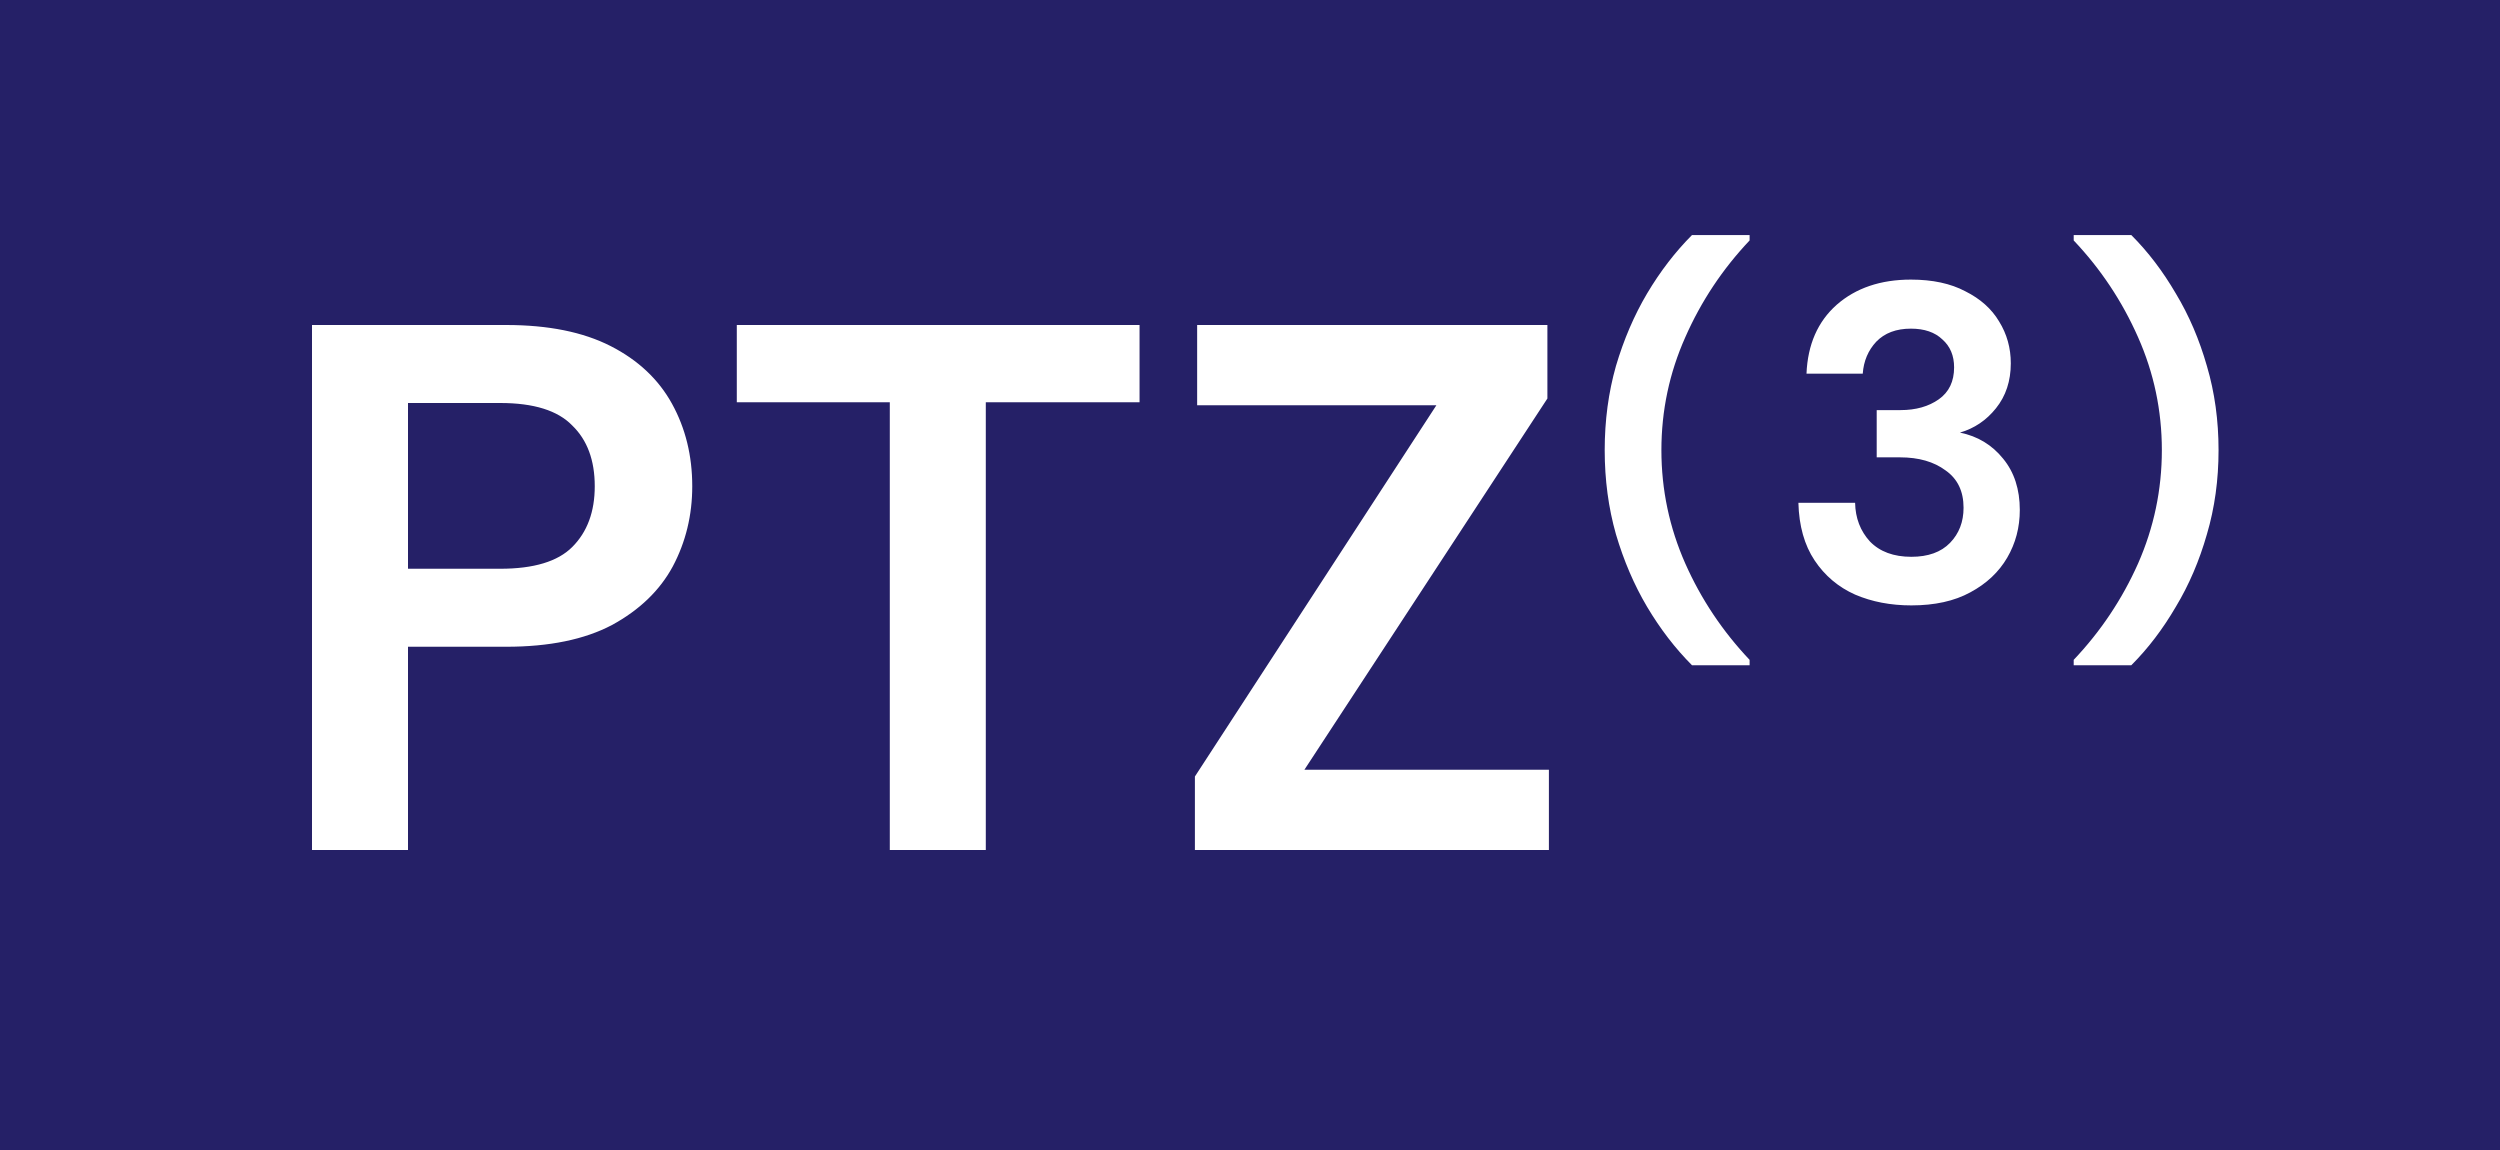 <?xml version="1.0" encoding="utf-8"?>
<svg width="50" height="23" viewBox="0 0 50 23" fill="none" xmlns="http://www.w3.org/2000/svg">
<rect width="50" height="23" fill="#252067"/>
<path d="M6.24 17V6.5H10.125C10.965 6.5 11.66 6.64 12.21 6.92C12.76 7.2 13.17 7.585 13.44 8.075C13.71 8.565 13.845 9.115 13.845 9.725C13.845 10.305 13.715 10.84 13.455 11.33C13.195 11.81 12.79 12.2 12.24 12.5C11.69 12.79 10.985 12.935 10.125 12.935H8.16V17H6.24ZM8.16 11.375H10.005C10.675 11.375 11.155 11.23 11.445 10.94C11.745 10.64 11.895 10.235 11.895 9.725C11.895 9.205 11.745 8.8 11.445 8.51C11.155 8.21 10.675 8.06 10.005 8.06H8.16V11.375ZM17.796 17V8.045H14.736V6.5H22.791V8.045H19.716V17H17.796ZM23.898 17V15.53L28.728 8.105H23.943V6.5H30.948V7.97L26.088 15.395H30.978V17H23.898ZM33.84 13.305C33.505 12.969 33.205 12.579 32.941 12.135C32.682 11.697 32.475 11.214 32.319 10.686C32.169 10.158 32.094 9.597 32.094 9.003C32.094 8.409 32.169 7.848 32.319 7.32C32.475 6.792 32.682 6.309 32.941 5.871C33.205 5.427 33.505 5.037 33.84 4.701H34.992V4.809C34.453 5.379 34.023 6.024 33.706 6.744C33.388 7.458 33.228 8.211 33.228 9.003C33.228 9.795 33.388 10.551 33.706 11.271C34.023 11.985 34.453 12.627 34.992 13.197V13.305H33.84ZM38.227 12.108C37.813 12.108 37.438 12.036 37.102 11.892C36.766 11.742 36.496 11.514 36.292 11.208C36.088 10.902 35.98 10.518 35.968 10.056H37.102C37.108 10.362 37.207 10.62 37.399 10.83C37.597 11.034 37.873 11.136 38.227 11.136C38.563 11.136 38.821 11.043 39.001 10.857C39.181 10.671 39.271 10.437 39.271 10.155C39.271 9.825 39.151 9.576 38.911 9.408C38.677 9.234 38.374 9.147 38.002 9.147H37.534V8.202H38.011C38.317 8.202 38.572 8.13 38.776 7.986C38.98 7.842 39.082 7.629 39.082 7.347C39.082 7.113 39.004 6.927 38.848 6.789C38.698 6.645 38.488 6.573 38.218 6.573C37.924 6.573 37.693 6.66 37.525 6.834C37.363 7.008 37.273 7.221 37.255 7.473H36.13C36.154 6.891 36.355 6.432 36.733 6.096C37.117 5.76 37.612 5.592 38.218 5.592C38.65 5.592 39.013 5.67 39.307 5.826C39.607 5.976 39.832 6.177 39.982 6.429C40.138 6.681 40.216 6.96 40.216 7.266C40.216 7.62 40.117 7.92 39.919 8.166C39.727 8.406 39.487 8.568 39.199 8.652C39.553 8.724 39.841 8.898 40.063 9.174C40.285 9.444 40.396 9.786 40.396 10.2C40.396 10.548 40.312 10.866 40.144 11.154C39.976 11.442 39.73 11.673 39.406 11.847C39.088 12.021 38.695 12.108 38.227 12.108ZM41.474 13.305V13.197C42.014 12.627 42.443 11.985 42.761 11.271C43.078 10.551 43.237 9.795 43.237 9.003C43.237 8.211 43.078 7.458 42.761 6.744C42.443 6.024 42.014 5.379 41.474 4.809V4.701H42.626C42.962 5.037 43.258 5.427 43.517 5.871C43.781 6.309 43.987 6.792 44.138 7.32C44.294 7.848 44.371 8.409 44.371 9.003C44.371 9.597 44.294 10.158 44.138 10.686C43.987 11.214 43.781 11.697 43.517 12.135C43.258 12.579 42.962 12.969 42.626 13.305H41.474Z" fill="white"/>
</svg>
